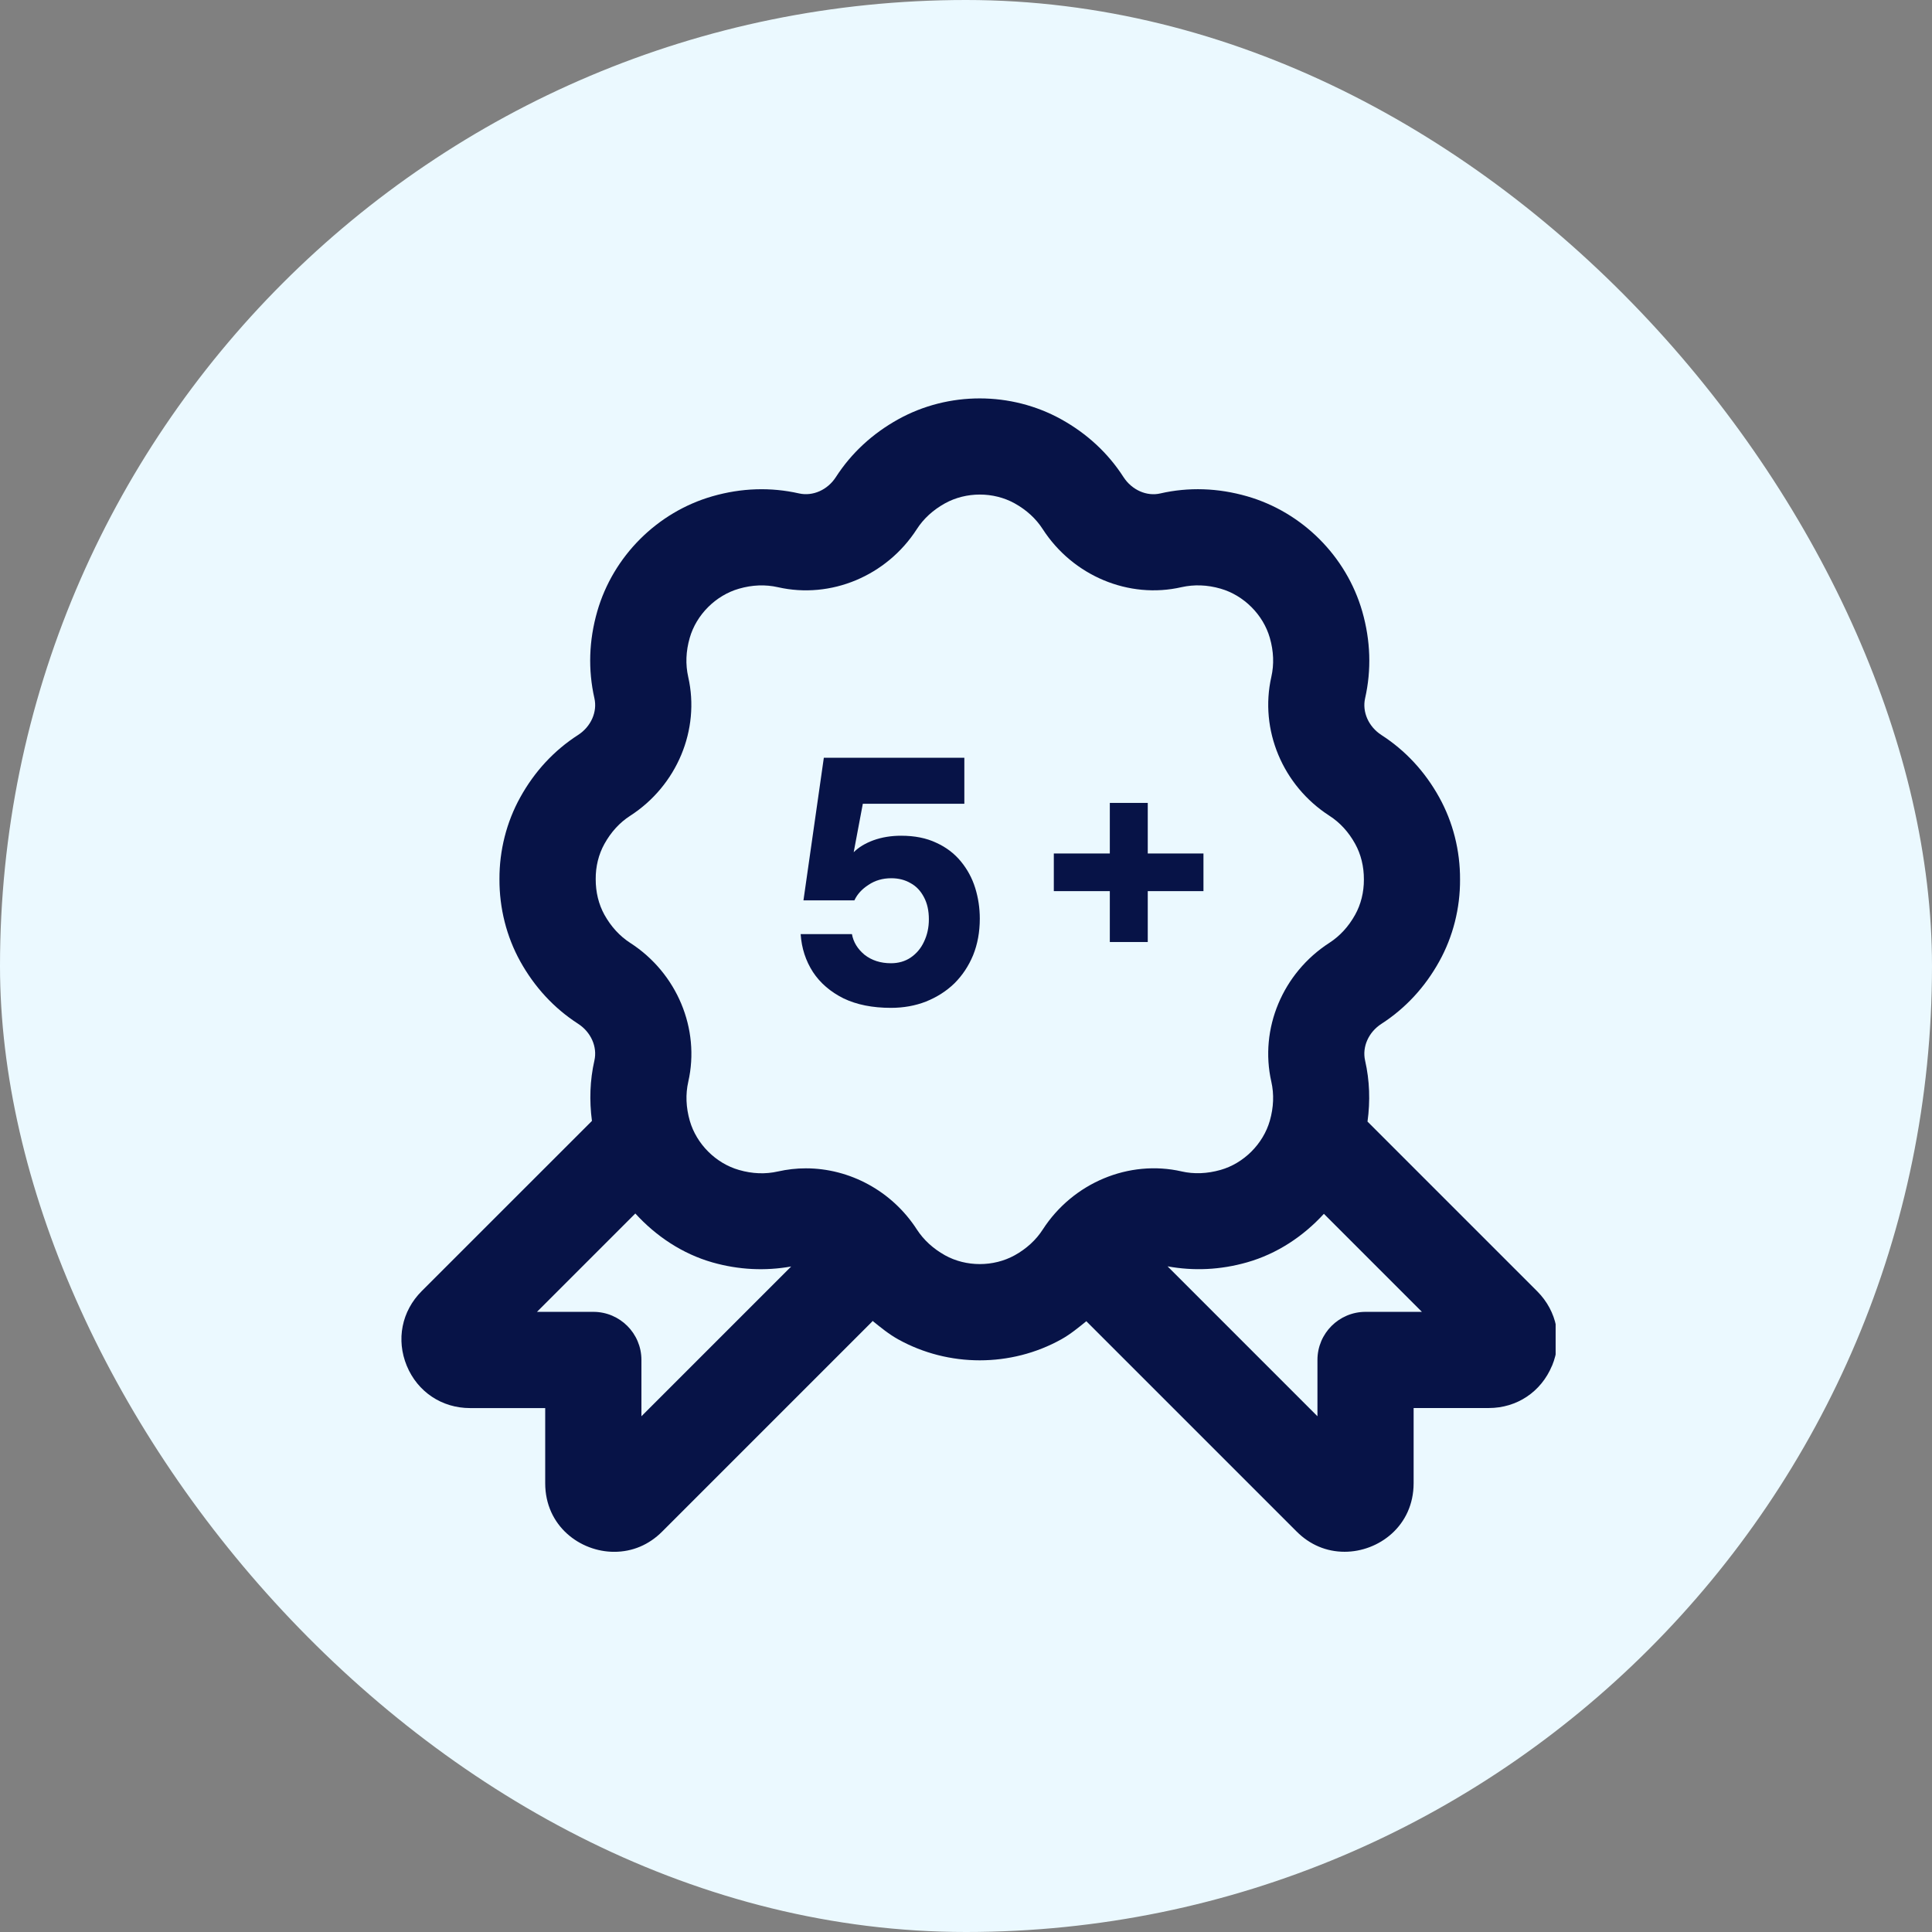<svg width="77" height="77" viewBox="0 0 77 77" fill="none" xmlns="http://www.w3.org/2000/svg">
<rect x="0" y="0" width="77" height="77" fill="#808080" stroke="none"/>
<rect width="77" height="77" rx="38.5" fill="#EBF9FF"/>
<g clip-path="url(#clip0_887_3394)">
<g clip-path="url(#clip1_887_3394)">
<path d="M61.856 54.43C61.423 55.471 60.459 56.117 59.334 56.117H56.34V59.111C56.34 60.822 54.943 61.846 53.59 61.846C52.867 61.846 52.206 61.568 51.679 61.041L43.311 52.673C43.311 52.673 43.305 52.661 43.299 52.655C42.979 52.912 42.665 53.175 42.293 53.382C41.292 53.938 40.169 54.216 39.048 54.216C37.927 54.216 36.804 53.938 35.801 53.382C35.424 53.173 35.102 52.907 34.776 52.644C34.768 52.654 34.764 52.665 34.757 52.675L26.389 61.043C25.863 61.57 25.202 61.848 24.478 61.848C23.126 61.848 21.729 60.824 21.729 59.113V56.119H18.735C17.61 56.119 16.644 55.475 16.213 54.436C15.782 53.393 16.01 52.255 16.805 51.459L23.592 44.674C23.485 43.866 23.51 43.059 23.69 42.267C23.814 41.721 23.552 41.132 23.038 40.801C22.082 40.184 21.307 39.346 20.734 38.315C20.188 37.328 19.901 36.197 19.906 35.039C19.901 33.899 20.186 32.766 20.734 31.779C21.305 30.746 22.082 29.908 23.038 29.293C23.552 28.962 23.814 28.373 23.69 27.829C23.433 26.692 23.471 25.529 23.803 24.369C24.435 22.169 26.193 20.411 28.393 19.779C29.551 19.447 30.714 19.409 31.849 19.666C32.399 19.787 32.984 19.526 33.315 19.012C33.931 18.058 34.768 17.283 35.801 16.71C37.802 15.601 40.29 15.601 42.293 16.71C43.326 17.283 44.162 18.058 44.777 19.014C45.109 19.528 45.703 19.792 46.243 19.666C47.376 19.407 48.541 19.447 49.701 19.779C51.901 20.411 53.661 22.169 54.293 24.369C54.625 25.531 54.663 26.696 54.406 27.831C54.284 28.375 54.544 28.963 55.058 29.295C56.014 29.912 56.791 30.748 57.362 31.781C57.908 32.768 58.196 33.899 58.19 35.057C58.196 36.197 57.91 37.33 57.362 38.317C56.791 39.348 56.014 40.186 55.06 40.803C54.544 41.134 54.282 41.723 54.406 42.269C54.588 43.068 54.615 43.883 54.502 44.701L61.264 51.463C62.06 52.259 62.286 53.397 61.856 54.436V54.43ZM31.533 50.476C30.5 50.66 29.446 50.612 28.393 50.313C27.194 49.97 26.147 49.269 25.321 48.364L21.401 52.284H23.648C24.706 52.284 25.564 53.142 25.564 54.2V56.445L31.535 50.474L31.533 50.476ZM47.092 46.687C47.589 46.8 48.112 46.779 48.647 46.627C49.572 46.363 50.343 45.593 50.609 44.667C50.761 44.134 50.782 43.611 50.669 43.112C50.19 41.002 51.119 38.779 52.982 37.577C53.402 37.305 53.749 36.927 54.011 36.454C54.24 36.042 54.36 35.557 54.358 35.053C54.36 34.533 54.24 34.048 54.011 33.634C53.749 33.159 53.404 32.782 52.982 32.511C51.119 31.309 50.192 29.086 50.669 26.978C50.782 26.48 50.763 25.956 50.609 25.422C50.345 24.498 49.572 23.727 48.647 23.461C48.116 23.307 47.593 23.29 47.092 23.401C44.99 23.884 42.763 22.953 41.559 21.09C41.289 20.67 40.911 20.323 40.438 20.061C39.594 19.593 38.504 19.595 37.662 20.061C37.187 20.325 36.809 20.67 36.539 21.09C35.339 22.951 33.118 23.884 31.004 23.403C30.504 23.29 29.984 23.309 29.451 23.463C28.526 23.729 27.753 24.498 27.489 25.423C27.335 25.956 27.316 26.48 27.429 26.98C27.908 29.086 26.979 31.311 25.116 32.513C24.696 32.783 24.351 33.161 24.088 33.636C23.858 34.05 23.738 34.535 23.742 35.037C23.74 35.557 23.86 36.042 24.088 36.456C24.353 36.931 24.698 37.309 25.12 37.581C26.981 38.781 27.91 41.006 27.431 43.114C27.318 43.611 27.339 44.136 27.492 44.671C27.759 45.594 28.527 46.365 29.453 46.629C29.984 46.783 30.507 46.802 31.004 46.689C31.374 46.606 31.747 46.564 32.117 46.564C33.862 46.564 35.55 47.465 36.541 49C36.813 49.42 37.191 49.765 37.664 50.03C38.506 50.497 39.594 50.497 40.44 50.03C40.913 49.767 41.291 49.42 41.561 49C42.764 47.139 44.994 46.208 47.096 46.687H47.092ZM56.67 52.284L52.764 48.377C51.94 49.276 50.897 49.97 49.701 50.311C48.637 50.614 47.573 50.66 46.533 50.47L52.507 56.445V54.2C52.507 53.142 53.366 52.284 54.424 52.284H56.67Z" fill="#071347"/>
<path d="M35.508 40.168C34.771 40.168 34.141 40.042 33.618 39.79C33.095 39.529 32.689 39.179 32.4 38.74C32.111 38.292 31.947 37.788 31.91 37.228H33.954C34.01 37.545 34.178 37.821 34.458 38.054C34.747 38.278 35.097 38.39 35.508 38.39C35.807 38.39 36.068 38.315 36.292 38.166C36.525 38.007 36.703 37.797 36.824 37.536C36.955 37.265 37.02 36.967 37.02 36.64C37.02 36.295 36.955 36.001 36.824 35.758C36.693 35.506 36.516 35.319 36.292 35.198C36.068 35.067 35.811 35.002 35.522 35.002C35.177 35.002 34.873 35.091 34.612 35.268C34.351 35.436 34.164 35.641 34.052 35.884H32.022L32.834 30.2H38.434V32.034H34.388L34.024 33.966C34.22 33.77 34.481 33.611 34.808 33.49C35.144 33.369 35.513 33.308 35.914 33.308C36.455 33.308 36.922 33.401 37.314 33.588C37.706 33.765 38.033 34.013 38.294 34.33C38.555 34.647 38.747 35.002 38.868 35.394C38.989 35.786 39.05 36.192 39.05 36.612C39.05 37.144 38.961 37.629 38.784 38.068C38.607 38.497 38.359 38.871 38.042 39.188C37.725 39.496 37.347 39.739 36.908 39.916C36.479 40.084 36.012 40.168 35.508 40.168Z" fill="#071347"/>
<path d="M44.232 37.544V32H45.744V37.544H44.232ZM42 35.516V34.016H47.964V35.516H42Z" fill="#071347"/>
</g>
</g>
<defs>
<clipPath id="clip0_887_3394">
<rect width="46" height="46" fill="white" transform="translate(16 15.846)"/>
</clipPath>
<clipPath id="clip1_887_3394">
<rect width="46" height="46" fill="white" transform="translate(16 15.846)"/>
</clipPath>
</defs>
</svg>
